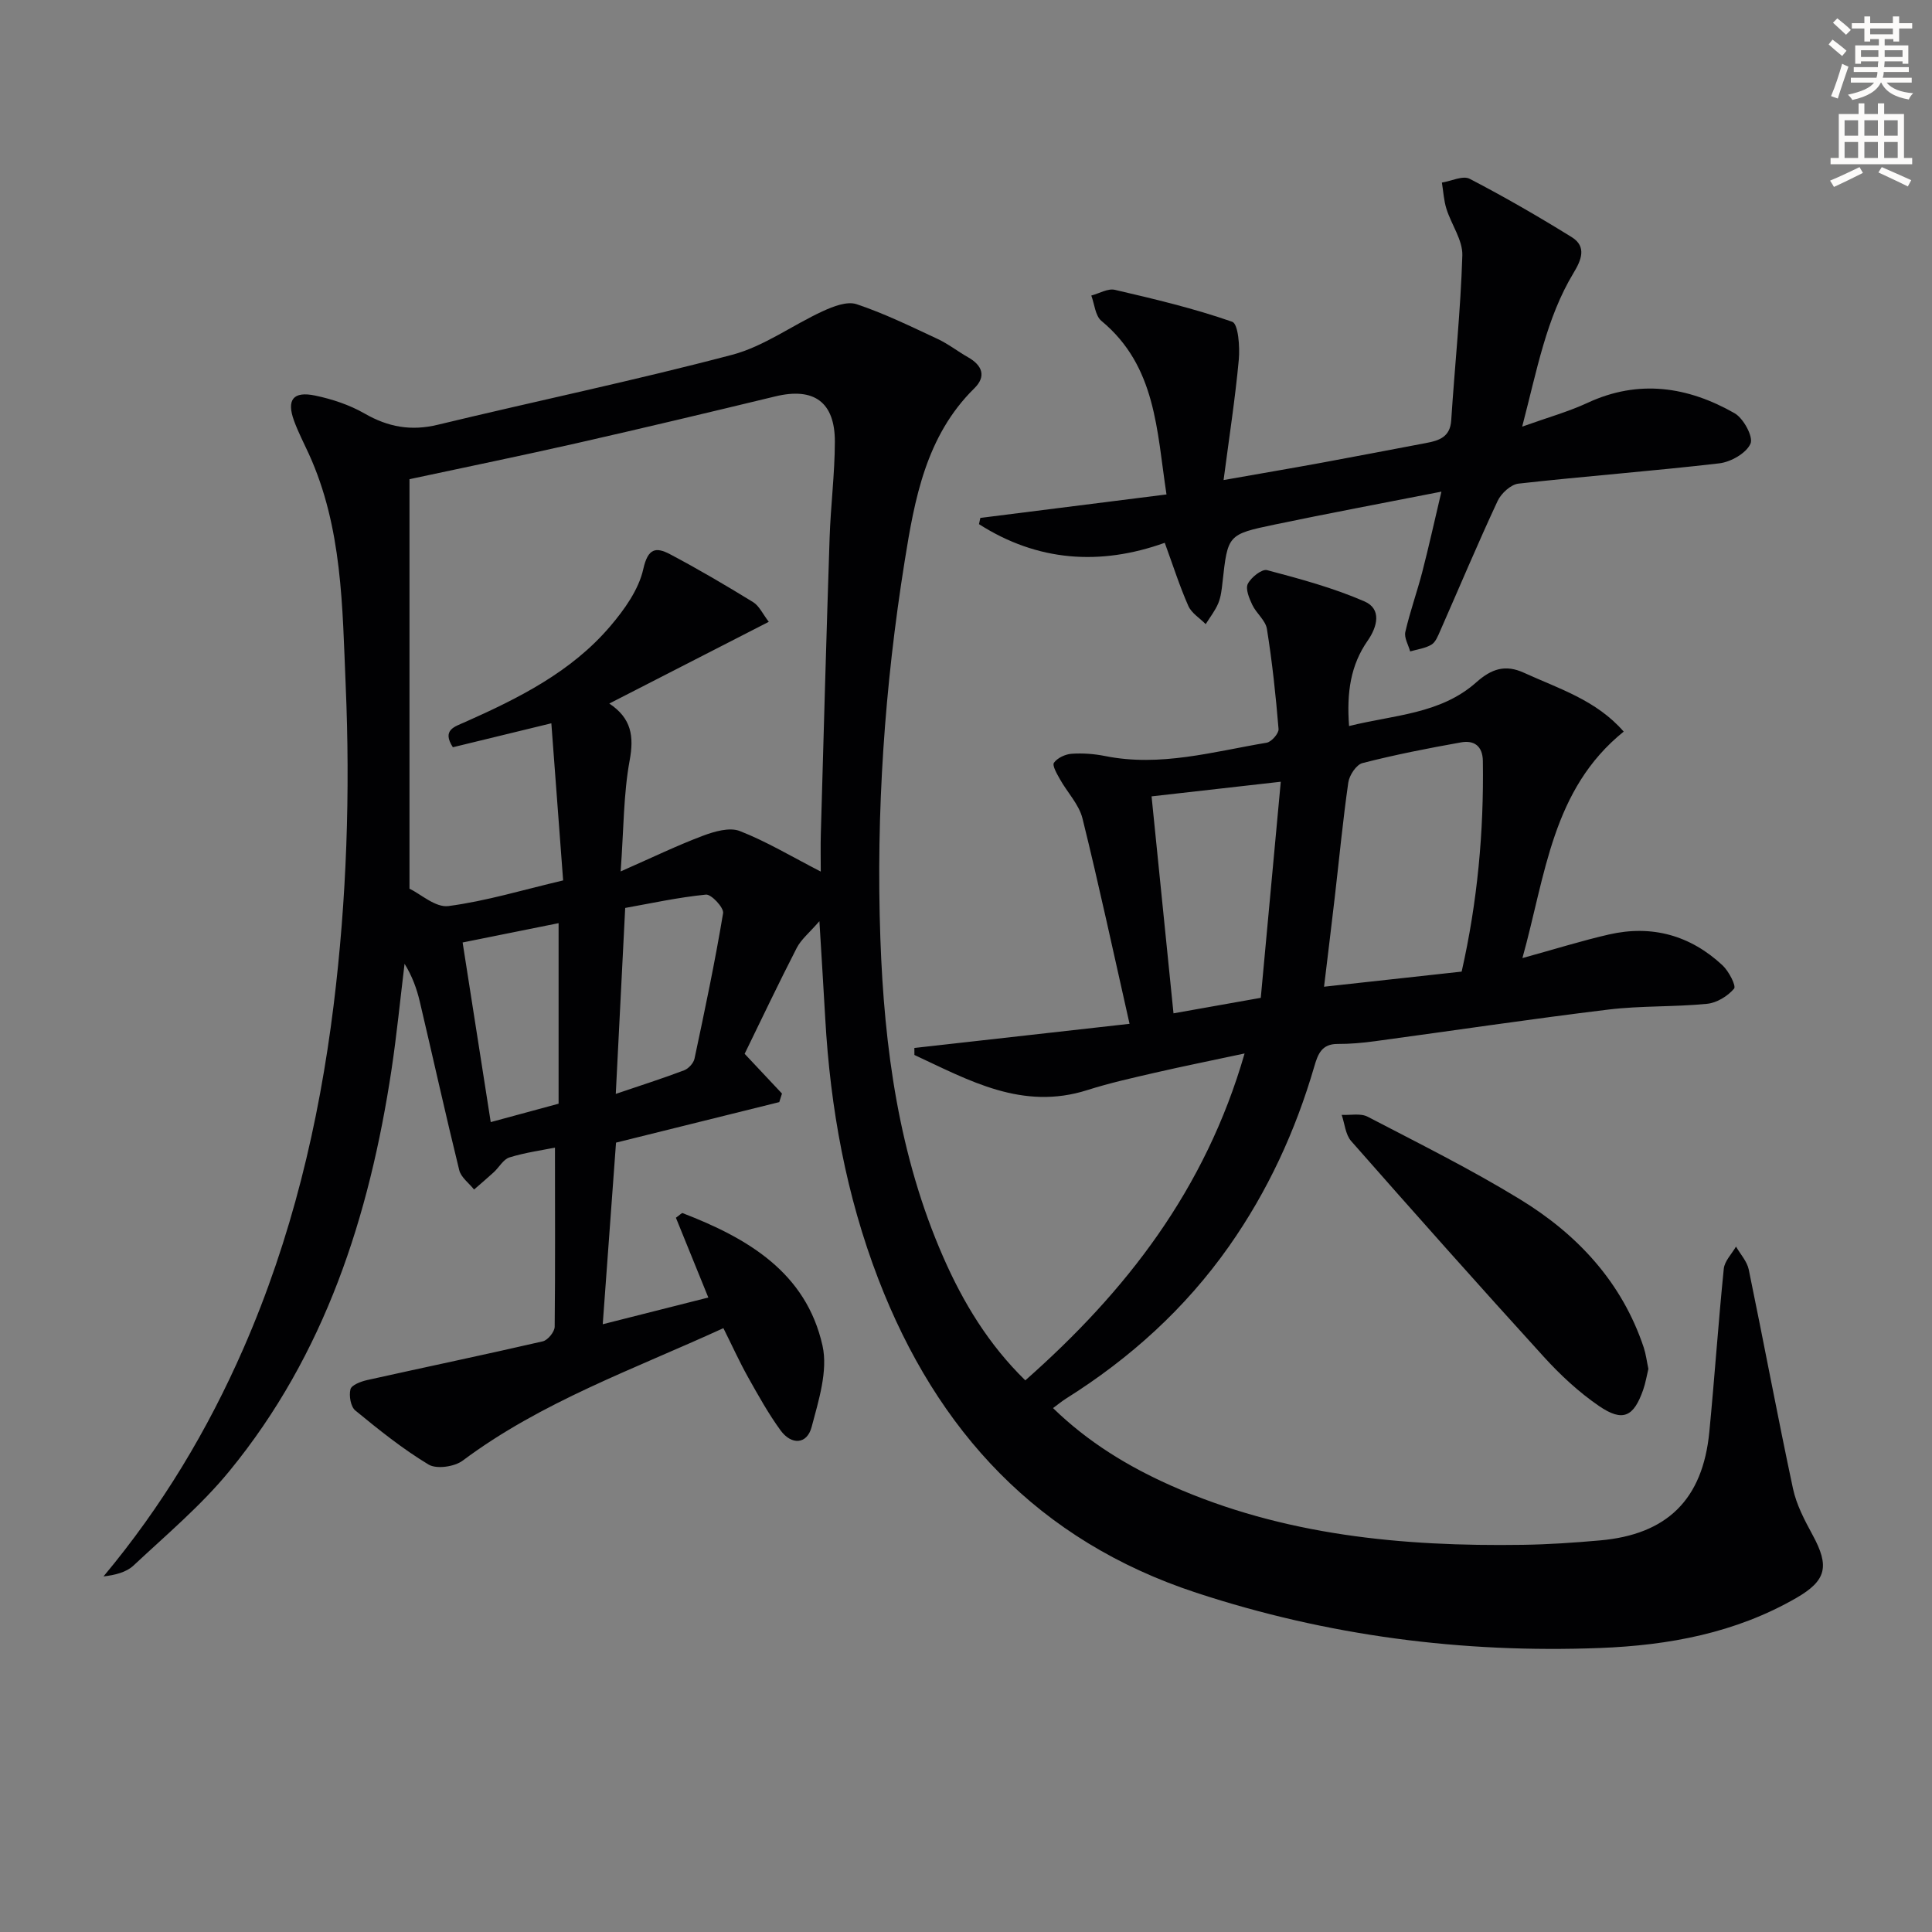 <svg enable-background="new 0 0 400 400" viewBox="0 0 400 400" xmlns="http://www.w3.org/2000/svg"><rect x="0" y="0" width="400" height="400" fill="#808080" stroke="none"/><path d="m378.6 9.2.8-1c.9.7 1.9 1.4 2.9 2.3l-.9 1.1c-1.1-.9-2-1.7-2.8-2.4zm.5 10.7c.9-2.1 1.6-4.3 2.3-6.7.4.2.8.4 1.3.6-.7 2.1-1.5 4.3-2.2 6.6zm.4-15.2.9-.9c1 .8 2 1.6 2.8 2.4l-1 1c-1-.9-1.9-1.8-2.7-2.5zm12.5-1.3h1.2v1.4h2.7v1.1h-2.7v2.7h-1.2v-.5h-1.8v1.3h4.9v3.8h-1.2v-.5h-3.7c0 .4-.1.9-.1 1.2h5.1v1h-5.2c0 .5-.1.9-.2 1.2h6v1h-5.2c1.1 1.3 2.9 2 5.5 2.2-.4.4-.7.8-.9 1.3-2.9-.5-4.8-1.6-5.7-3.5h-.1c-.8 1.7-2.7 2.9-5.9 3.6-.2-.4-.6-.8-.9-1.1 2.8-.6 4.6-1.4 5.4-2.5h-4.8v-1h5.3c.1-.3.2-.7.2-1.2h-4.9v-1h5c0-.4 0-.8.1-1.2h-3.6v.5h-1.2v-3.8h4.9v-1.3h-1.8v.5h-1.2v-2.7h-2.6v-1.1h2.6v-1.4h1.2v1.4h4.7v-1.4zm-6.7 8.4h3.6c0-.4 0-.9 0-1.4h-3.6zm1.9-4.7h4.7v-1.2h-4.7zm6.7 3.3h-3.7v1.4h3.7z" fill="#fcfbfa"/><path d="m384.7 21.4h1.3v2.2h2.8v-2.2h1.3v2.2h4.1v9.1h1.7v1.3h-16.9v-1.3h1.7v-9.1h4.1v-2.2zm.3 13.2.7 1.2c-1.8.9-3.8 1.9-6 2.9-.2-.4-.5-.8-.8-1.3 2.4-1 4.4-2 6.1-2.8zm-3.1-6.5h2.8v-3.2h-2.8zm0 4.6h2.8v-3.3h-2.8zm4.1-4.6h2.8v-3.2h-2.8zm0 4.6h2.8v-3.3h-2.8zm3.6 1.9c2.1.9 4.1 1.8 6.1 2.7l-.7 1.3c-2.2-1.1-4.2-2-6.1-2.9zm3.3-9.7h-2.8v3.2h2.8zm-2.8 7.8h2.8v-3.3h-2.8z" fill="#fcfbfa"/><g fill="#010103"><path d="m114.9 237.6c-2.74.56-6.17 1.02-9.42 2.03-1.27.39-2.13 2.04-3.23 3.05-1.34 1.23-2.73 2.4-4.1 3.6-1.05-1.33-2.7-2.51-3.07-4.01-2.85-11.59-5.42-23.25-8.16-34.87-.63-2.68-1.57-5.29-3.16-7.86-.89 7.31-1.61 14.65-2.7 21.92-4.59 30.35-13.78 58.96-33.55 83.09-5.86 7.16-13.08 13.22-19.87 19.58-1.53 1.43-3.89 1.98-6.21 2.25 12.13-14.53 21.57-30.27 28.98-47.22 9.92-22.68 15.62-46.47 18.66-71.01 2.72-22.04 3.45-44.12 2.5-66.27-.69-16.25-.67-32.66-7.64-47.93-1.04-2.27-2.2-4.49-3.05-6.83-1.59-4.34-.2-6.18 4.38-5.22 3.53.74 7.12 1.93 10.23 3.72 4.87 2.8 9.62 3.66 15.15 2.32 20.3-4.9 40.77-9.16 60.96-14.49 6.58-1.74 12.44-6.12 18.75-9.02 2.15-.99 5.02-2.11 7-1.45 5.75 1.92 11.25 4.62 16.76 7.19 2.22 1.03 4.18 2.59 6.32 3.8 2.95 1.68 3.81 3.95 1.3 6.42-10.04 9.87-12.38 22.99-14.44 35.86-4.13 25.82-5.94 51.89-5.02 78.05.8 22.67 3.82 45.02 13.06 66.06 4.1 9.33 9.31 17.96 16.95 25.43 20.88-18.44 37.26-39.48 45.4-67.68-6.81 1.46-12.71 2.64-18.57 3.99-4.69 1.08-9.41 2.13-13.99 3.59-13.47 4.29-24.5-2.02-35.8-7.27 0-.48-.01-.97-.01-1.45 14.39-1.61 28.77-3.23 44.55-5-3.36-14.86-6.33-28.74-9.74-42.51-.72-2.91-3.14-5.39-4.67-8.13-.61-1.09-1.64-2.84-1.24-3.41.72-1.01 2.35-1.77 3.66-1.86 2.29-.16 4.67.02 6.93.47 11.43 2.3 22.39-.91 33.45-2.76.99-.17 2.54-1.93 2.46-2.84-.57-6.93-1.31-13.86-2.41-20.72-.28-1.77-2.2-3.23-3.03-4.99-.64-1.35-1.45-3.3-.92-4.35.68-1.34 2.91-3.11 3.98-2.83 6.83 1.81 13.73 3.67 20.18 6.48 3.56 1.55 2.7 5.19.64 8.14-3.49 5.01-4.37 10.64-3.84 17.66 9.28-2.32 18.92-2.45 26.36-9.07 3.15-2.8 6-3.72 9.83-1.97 7.21 3.3 14.98 5.65 20.67 12.19-14.84 11.97-16.15 29.61-20.97 46.89 6.76-1.86 12.3-3.6 17.93-4.89 8.89-2.03 16.84.18 23.5 6.39 1.3 1.21 2.87 4.26 2.39 4.83-1.32 1.56-3.59 2.95-5.61 3.14-6.78.67-13.66.37-20.41 1.19-16.14 1.96-32.22 4.37-48.33 6.55-2.57.35-5.17.58-7.76.57-3.26-.01-4.06 2.11-4.8 4.66-3.89 13.35-9.63 25.82-17.66 37.24-9.06 12.87-20.45 23.17-33.72 31.51-.83.52-1.6 1.16-2.71 1.98 7.25 7.06 15.59 12.13 24.57 16.11 23.17 10.25 47.72 12.57 72.68 12.2 5.32-.08 10.64-.44 15.94-.91 13.96-1.21 21.34-8.49 22.69-22.49 1.09-11.24 1.85-22.51 2.99-33.75.16-1.6 1.65-3.07 2.53-4.6.91 1.58 2.29 3.07 2.64 4.76 3.12 15.11 5.94 30.28 9.16 45.36.71 3.33 2.4 6.53 4.05 9.57 3.55 6.51 2.9 9.45-3.4 13.08-12.58 7.24-26.35 9.79-40.63 10.34-28.53 1.09-56.4-2.51-83.56-11.44-32.71-10.76-53.67-33.37-65.82-64.92-6.68-17.36-9.95-35.43-11-53.94-.35-6.14-.73-12.28-1.21-20.18-2.11 2.43-3.79 3.78-4.69 5.53-3.72 7.24-7.21 14.59-10.79 21.93 2.58 2.75 5.16 5.49 7.73 8.23-.19.59-.37 1.18-.56 1.77-11.2 2.78-22.39 5.56-33.8 8.39-.89 12.2-1.8 24.58-2.75 37.6 7.47-1.89 14.45-3.65 21.86-5.53-2.4-5.91-4.59-11.29-6.71-16.52.86-.61 1.21-1.02 1.38-.96 13.44 5.18 25.57 12.25 28.97 27.44 1.16 5.21-.8 11.36-2.25 16.84-.97 3.66-4.2 3.76-6.42.72-2.53-3.47-4.63-7.26-6.74-11.02-1.77-3.16-3.26-6.46-5.11-10.16-18.64 8.55-37.65 15.23-53.98 27.43-1.7 1.27-5.41 1.8-7.06.81-5.36-3.23-10.3-7.2-15.16-11.19-.97-.79-1.35-3.07-1.01-4.4.23-.88 2.16-1.61 3.45-1.9 12.12-2.7 24.27-5.23 36.37-8.02 1.04-.24 2.45-1.97 2.46-3.03.13-12.22.06-24.5.06-37.08zm55.03-57.15c0-2.8-.06-5.25.01-7.69.58-20.45 1.14-40.91 1.82-61.36.22-6.65 1.07-13.28 1.09-19.93.02-8.26-4.36-11.32-12.29-9.41-13.71 3.31-27.42 6.58-41.17 9.7-11.29 2.56-22.64 4.89-34.61 7.45v84.78c2.29 1.09 5.39 3.96 8.07 3.6 7.8-1.03 15.42-3.35 23.74-5.31-.83-11.02-1.62-21.51-2.44-32.53-7.71 1.87-14.08 3.43-20.39 4.96-2.31-3.57.35-4.25 2.45-5.18 11.15-4.96 22.07-10.4 30.14-19.88 2.94-3.45 5.89-7.58 6.84-11.85.96-4.3 2.61-4.59 5.5-3.07 5.86 3.09 11.58 6.46 17.23 9.93 1.27.78 2 2.46 3.25 4.08-11.16 5.72-21.86 11.2-33.02 16.92 4.6 3.06 5.14 6.79 4.21 11.8-1.28 6.96-1.22 14.17-1.86 22.96 6.5-2.86 11.65-5.36 16.99-7.37 2.39-.9 5.53-1.82 7.66-1 5.54 2.16 10.69 5.27 16.78 8.4zm132.69 20.71c3.27-14.44 4.61-28.94 4.39-43.62-.05-3.12-1.85-4.32-4.51-3.84-6.85 1.22-13.69 2.56-20.42 4.29-1.27.33-2.72 2.52-2.93 4.02-1.13 7.88-1.88 15.82-2.8 23.74-.69 5.98-1.43 11.95-2.22 18.54 10.06-1.12 18.96-2.09 28.49-3.13zm-41.59 5.43c1.39-14.98 2.74-29.57 4.14-44.74-9.58 1.09-18.17 2.06-26.75 3.03 1.54 15.28 3.03 30.01 4.54 44.92 5.98-1.06 11.64-2.06 18.07-3.21zm-133.54 19.89c5.2-1.77 9.71-3.2 14.14-4.88.92-.35 1.96-1.48 2.16-2.42 2.13-10.01 4.24-20.03 5.92-30.12.19-1.12-2.44-3.95-3.55-3.84-5.78.57-11.49 1.83-16.72 2.76-.66 13.19-1.28 25.39-1.95 38.5zm-11.84 2.03c0-12.5 0-24.84 0-37.38-6.81 1.37-13.25 2.66-19.87 4 1.96 12.53 3.84 24.56 5.82 37.19 5-1.35 9.54-2.59 14.05-3.81z"/><path d="m202.97 107.23c12.63-1.59 25.25-3.19 38.54-4.86-2.03-13.21-2.11-26.53-13.48-35.94-1.27-1.05-1.42-3.46-2.09-5.24 1.64-.43 3.44-1.53 4.9-1.18 8.18 1.9 16.38 3.85 24.28 6.61 1.25.44 1.6 5.18 1.36 7.84-.74 8.02-1.98 15.99-3.15 24.93 7.75-1.37 14.07-2.44 20.38-3.6 7.18-1.32 14.34-2.71 21.51-4.06 2.71-.51 5.02-1.22 5.24-4.71.74-11.38 1.95-22.74 2.3-34.13.1-3.17-2.27-6.39-3.29-9.65-.55-1.74-.64-3.62-.94-5.44 1.94-.31 4.35-1.51 5.75-.78 7.19 3.73 14.22 7.8 21.12 12.07 3.18 1.97 1.98 4.78.39 7.41-5.66 9.39-7.54 20-10.64 31.83 5.33-1.91 9.58-3.09 13.52-4.92 10.61-4.93 20.77-3.37 30.45 2.14 1.85 1.05 3.93 4.9 3.3 6.31-.87 1.97-4.07 3.79-6.46 4.07-13.84 1.61-27.74 2.65-41.58 4.2-1.59.18-3.59 2.03-4.32 3.6-4.14 8.88-7.93 17.91-11.88 26.88-.46 1.04-.95 2.34-1.82 2.86-1.28.77-2.92.96-4.4 1.4-.37-1.35-1.28-2.83-1-4.04.96-4.19 2.43-8.26 3.51-12.42 1.35-5.22 2.51-10.5 3.96-16.62-12.21 2.4-23.41 4.49-34.55 6.82-9.72 2.03-9.68 2.14-10.77 11.92-.16 1.48-.32 3.02-.88 4.37-.64 1.54-1.72 2.89-2.6 4.32-1.23-1.24-2.94-2.28-3.6-3.77-1.8-4.08-3.16-8.36-4.88-13.07-13.37 4.79-26.36 3.88-38.46-3.86.1-.44.19-.86.28-1.29z"/><path d="m341.28 283.41c-.35 1.43-.58 2.91-1.07 4.31-1.97 5.64-4.22 6.75-9.15 3.38-4.19-2.87-8.03-6.44-11.46-10.22-13.43-14.75-26.68-29.66-39.86-44.64-1.18-1.34-1.33-3.59-1.96-5.42 1.81.1 3.91-.38 5.37.38 10.6 5.52 21.34 10.86 31.53 17.09 11.87 7.25 21.11 17.12 25.64 30.7.45 1.38.63 2.87.96 4.42z"/></g></svg>
